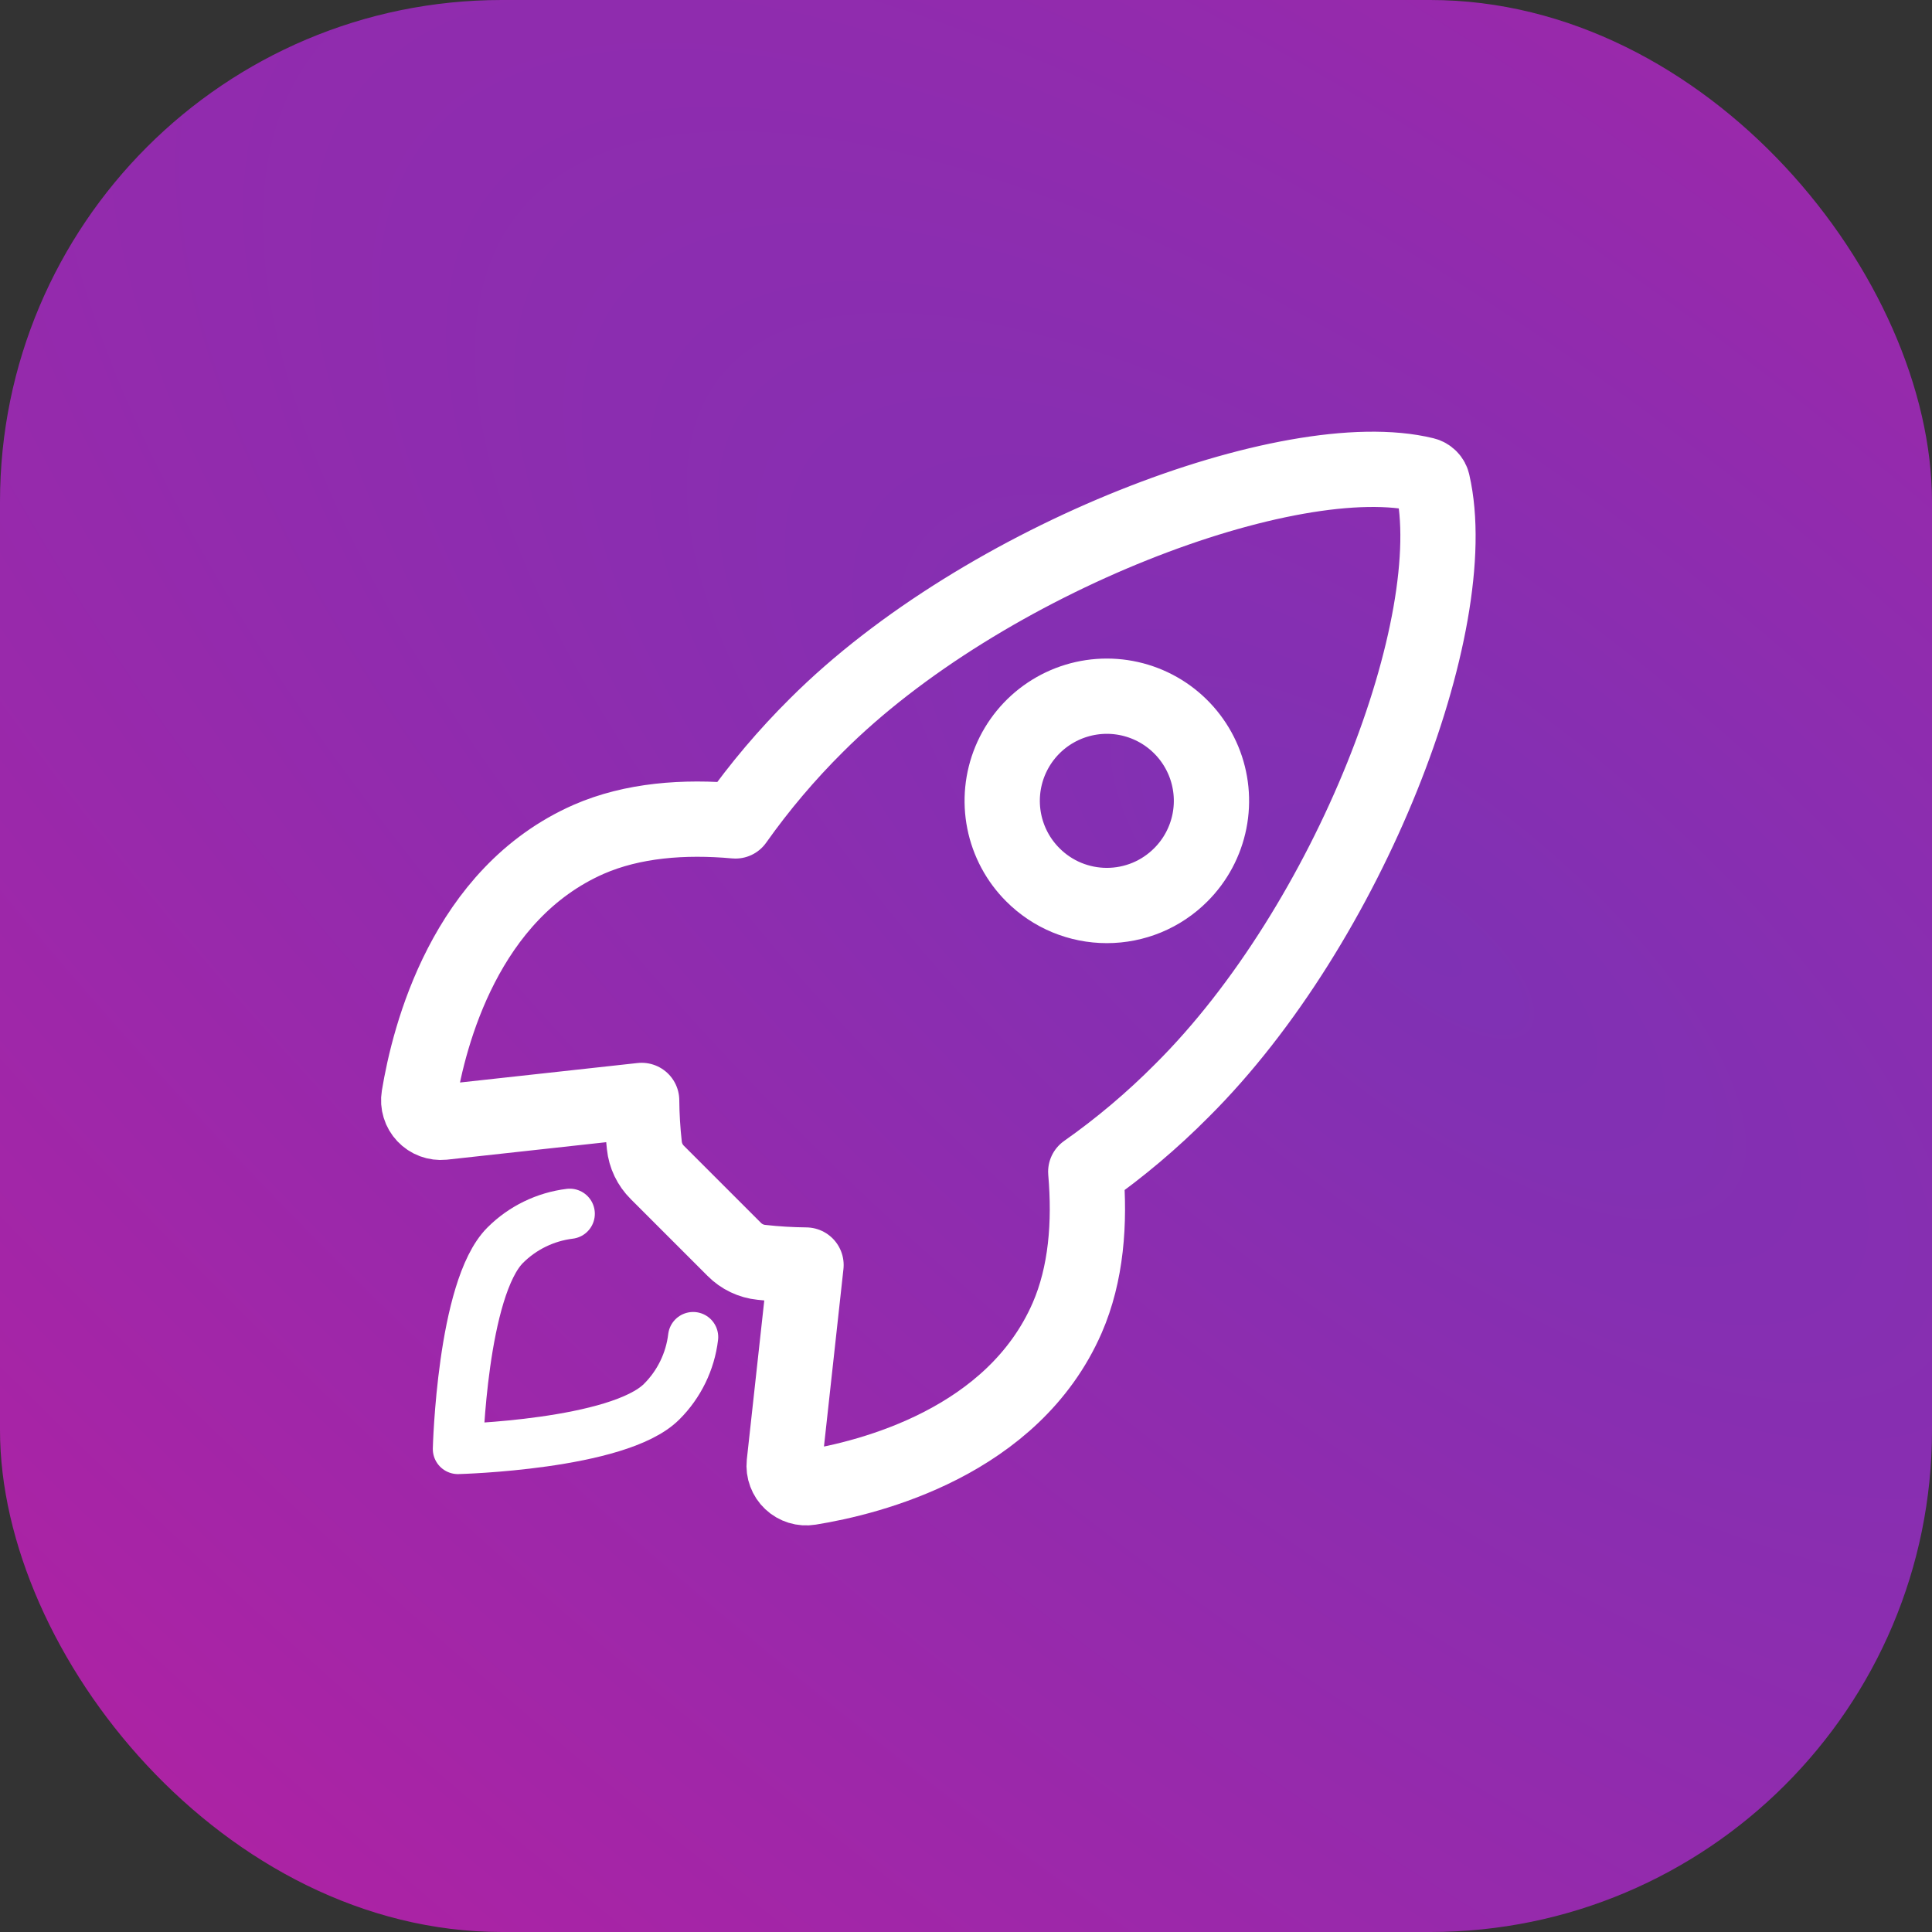 <svg width="77" height="77" viewBox="0 0 77 77" fill="none" xmlns="http://www.w3.org/2000/svg">
<rect x="0" y="0" width="77" height="77" fill="#333333" stroke="none"/>
<rect width="77" height="77" rx="20" fill="url(#paint0_diamond_4643_93663)"/>
<path d="M57.097 19.255C57.081 19.175 57.042 19.101 56.984 19.043C56.927 18.984 56.855 18.943 56.775 18.924C51.465 17.625 39.197 22.253 32.544 28.901C31.358 30.078 30.277 31.355 29.312 32.718C27.261 32.532 25.211 32.689 23.465 33.45C18.534 35.618 17.099 41.28 16.699 43.711C16.677 43.844 16.686 43.981 16.726 44.11C16.765 44.239 16.834 44.357 16.927 44.455C17.019 44.553 17.133 44.629 17.26 44.676C17.386 44.723 17.522 44.74 17.656 44.727L25.573 43.858C25.578 44.455 25.614 45.051 25.68 45.645C25.722 46.055 25.905 46.438 26.198 46.728L29.263 49.793C29.553 50.087 29.937 50.27 30.347 50.311C30.937 50.377 31.53 50.412 32.124 50.418L31.256 58.328C31.242 58.462 31.259 58.598 31.307 58.724C31.354 58.85 31.429 58.964 31.527 59.056C31.625 59.149 31.743 59.217 31.872 59.257C32.001 59.297 32.137 59.306 32.27 59.284C34.702 58.894 40.376 57.459 42.531 52.529C43.293 50.781 43.449 48.741 43.273 46.7C44.641 45.737 45.921 44.656 47.1 43.469C53.778 36.828 58.377 24.83 57.097 19.255ZM41.165 34.866C40.581 34.283 40.184 33.54 40.023 32.731C39.862 31.922 39.945 31.084 40.26 30.322C40.576 29.56 41.11 28.909 41.796 28.45C42.482 27.992 43.288 27.747 44.113 27.747C44.938 27.747 45.744 27.992 46.43 28.45C47.115 28.909 47.65 29.56 47.966 30.322C48.281 31.084 48.364 31.922 48.203 32.731C48.042 33.54 47.645 34.283 47.061 34.866C46.674 35.254 46.215 35.562 45.709 35.772C45.203 35.981 44.661 36.089 44.113 36.089C43.565 36.089 43.023 35.981 42.517 35.772C42.011 35.562 41.552 35.254 41.165 34.866Z" stroke="white" stroke-width="3" stroke-linecap="round" stroke-linejoin="round"/>
<path d="M22.707 48.375C21.733 48.495 20.828 48.936 20.134 49.629C18.413 51.355 18.25 57.75 18.25 57.75C18.25 57.75 24.648 57.587 26.37 55.864C27.066 55.171 27.508 54.264 27.625 53.289" stroke="white" stroke-width="2" stroke-linecap="round" stroke-linejoin="round"/>
<defs>
<radialGradient id="paint0_diamond_4643_93663" cx="0" cy="0" r="1" gradientUnits="userSpaceOnUse" gradientTransform="translate(56.98 38.659) rotate(-50.193) scale(152.92 403.348)">
<stop stop-color="#7F31B4"/>
<stop offset="1" stop-color="#F90A89"/>
</radialGradient>
</defs>
</svg>
